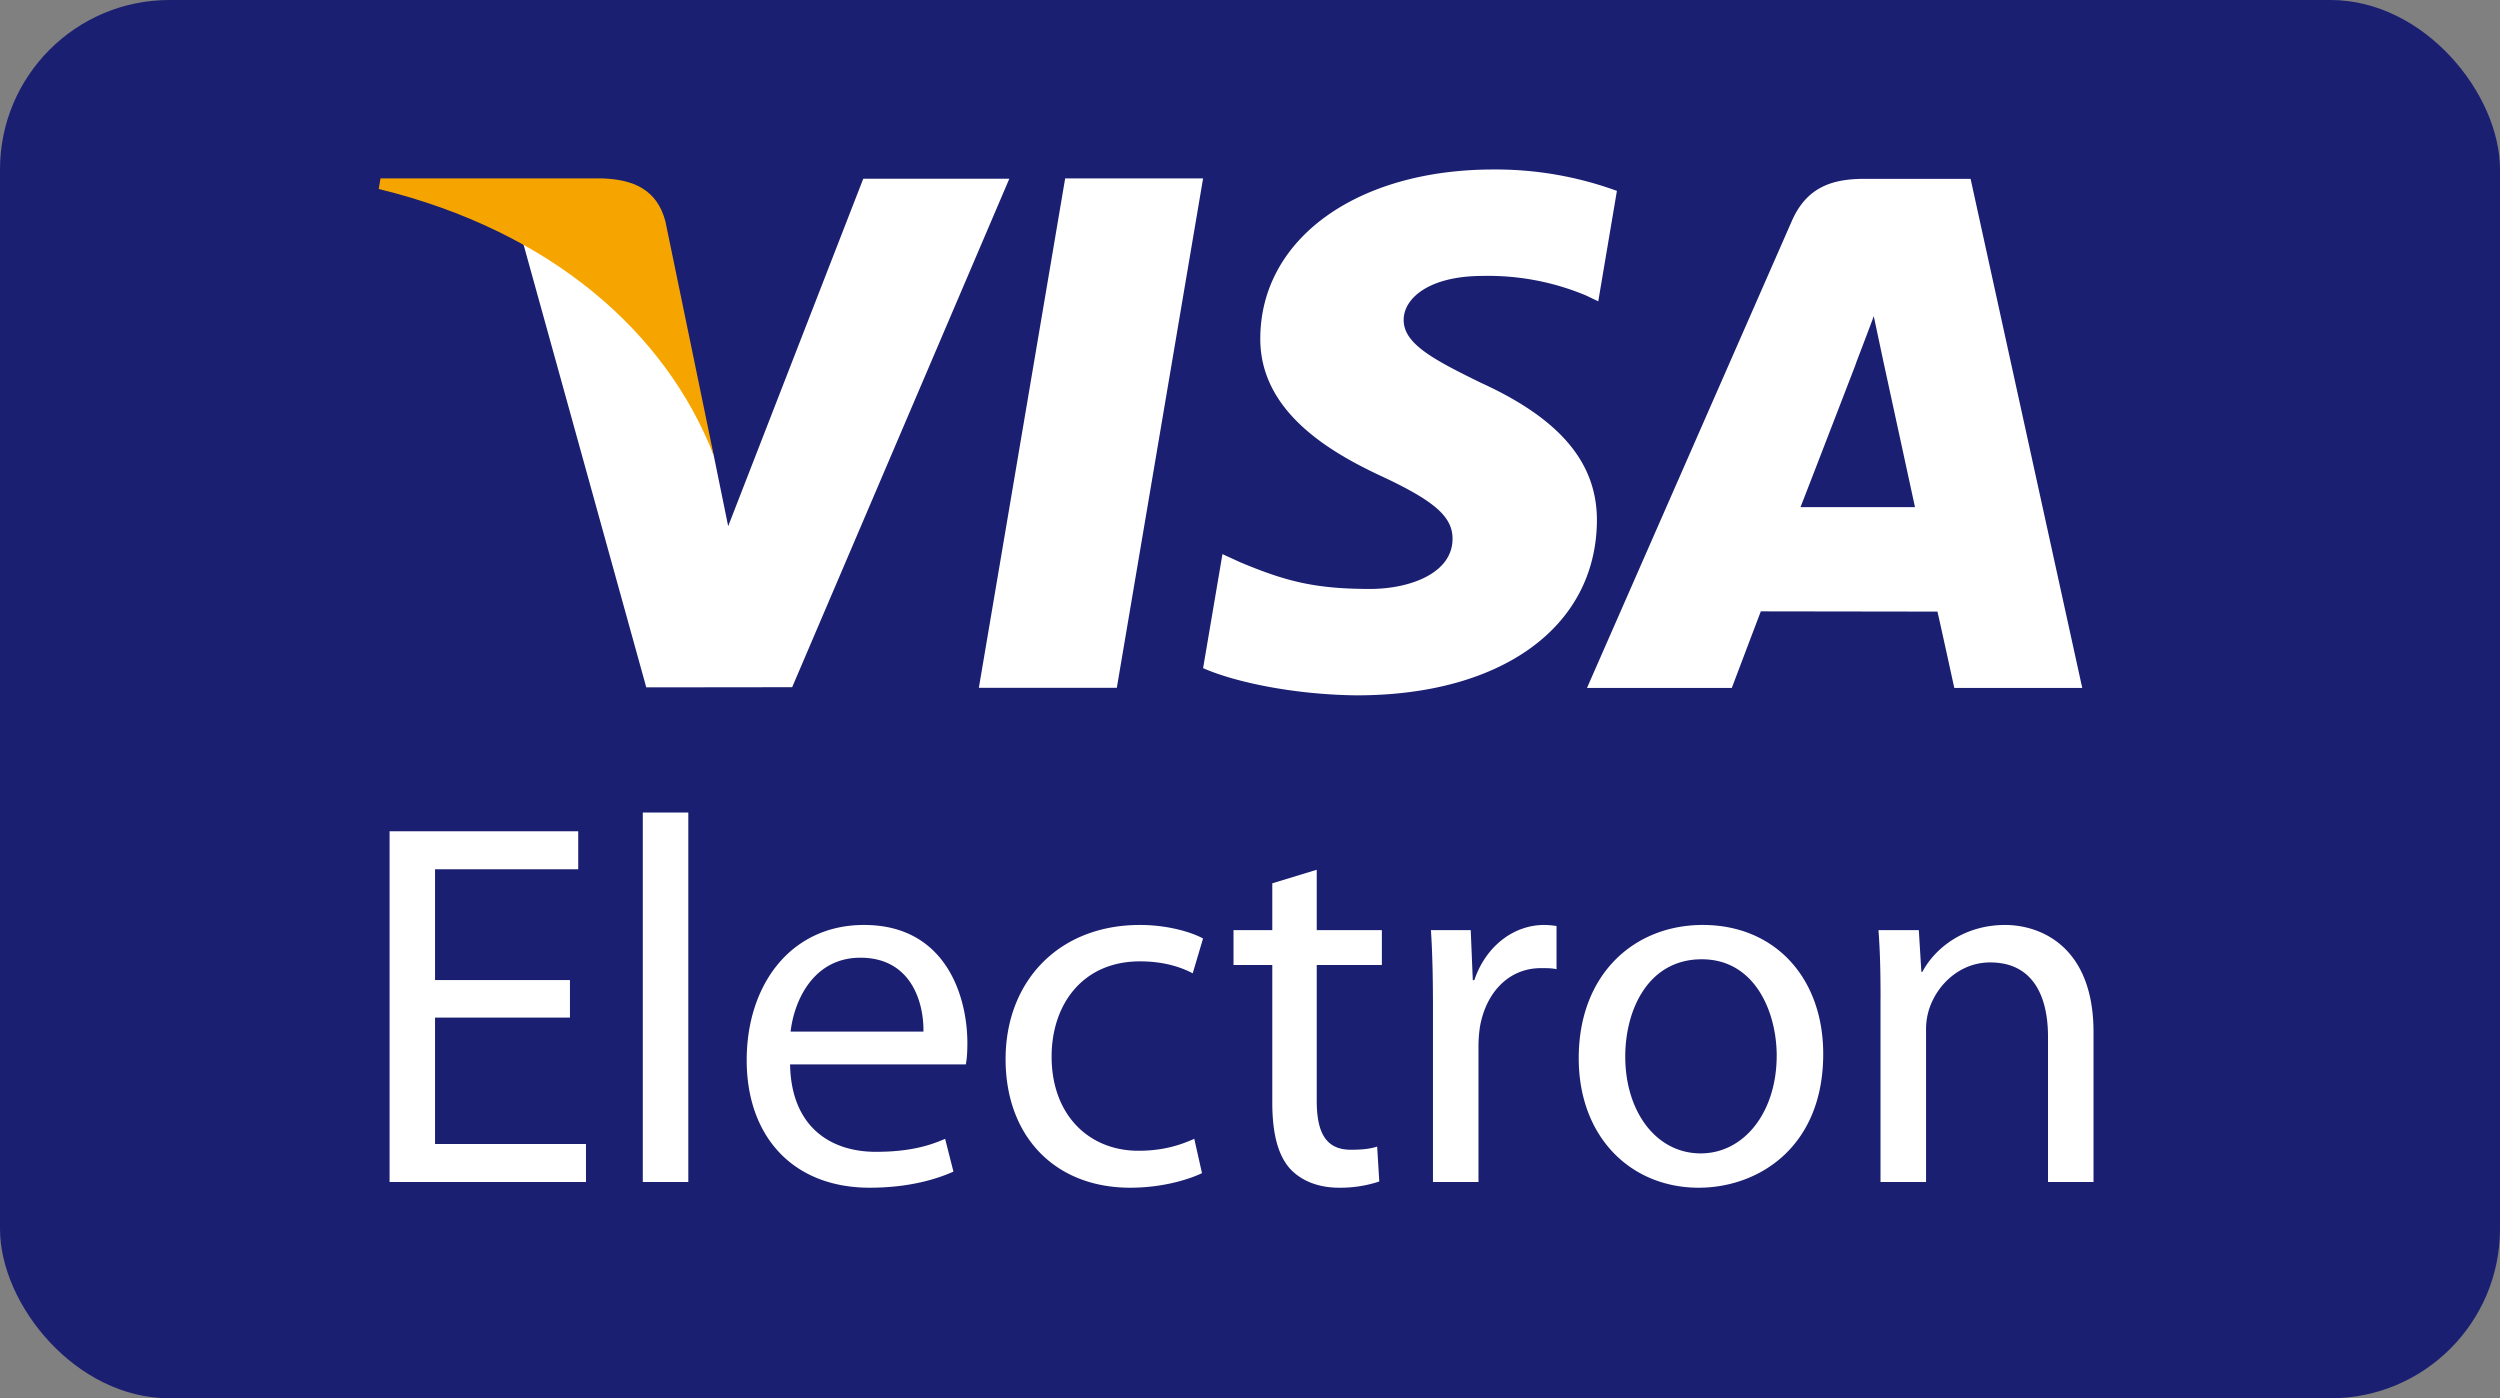 <svg xmlns="http://www.w3.org/2000/svg" width="59" height="33">
    <rect width="100%" height="100%" fill="#808080" stroke="none"/>
    <g fill="none">
        <rect width="59" height="33" fill="#1A1F71" rx="4"/>
        <path fill="#FFF"
              d="M13.45 24.015h-3.183v2.984h3.562v.896H9.194v-8.277h4.452v.896h-3.379v2.616h3.184v.885zm1.72-4.84h1.074v8.72H15.17v-8.72zm3.476 5.945c.024 1.461.94 2.063 2.025 2.063.768 0 1.244-.135 1.634-.307l.196.774c-.379.171-1.037.38-1.976.38-1.818 0-2.903-1.216-2.903-3.009s1.048-3.192 2.768-3.192c1.94 0 2.44 1.694 2.44 2.787 0 .221-.012.38-.037.504h-4.147zm3.147-.774c.012-.675-.28-1.744-1.488-1.744-1.098 0-1.561.995-1.647 1.744h3.135zm6.574 3.34c-.28.135-.902.344-1.695.344-1.78 0-2.94-1.216-2.94-3.033 0-1.83 1.244-3.168 3.171-3.168.635 0 1.196.16 1.489.319l-.244.822c-.257-.135-.659-.282-1.245-.282-1.354 0-2.085 1.019-2.085 2.247 0 1.376.878 2.223 2.049 2.223.61 0 1.013-.147 1.318-.282l.182.81zm2.708-7.16v1.425h1.537v.823h-1.537v3.205c0 .737.207 1.155.805 1.155.292 0 .463-.025.621-.074l.05.823a2.912 2.912 0 01-.952.147c-.5 0-.903-.172-1.159-.454-.293-.332-.414-.86-.414-1.56v-3.242h-.915v-.823h.915v-1.105l1.049-.32zm2.743 3.28c0-.7-.012-1.302-.048-1.855h.939l.049 1.18h.036c.269-.799.927-1.302 1.647-1.302.11 0 .195.012.293.024v1.02c-.11-.025-.22-.025-.366-.025-.757 0-1.293.565-1.44 1.375a3.199 3.199 0 00-.036.504v3.168h-1.074v-4.089zm9.21 1.068c0 2.198-1.525 3.156-2.94 3.156-1.586 0-2.83-1.179-2.83-3.058 0-1.977 1.305-3.143 2.928-3.143 1.695 0 2.842 1.24 2.842 3.045zm-4.672.061c0 1.302.732 2.285 1.78 2.285 1.025 0 1.794-.97 1.794-2.31 0-1.006-.5-2.271-1.769-2.271-1.256 0-1.805 1.18-1.805 2.296zm6.025-1.375c0-.626-.012-1.118-.049-1.609h.952l.06.983h.025c.293-.553.976-1.105 1.952-1.105.817 0 2.086.49 2.086 2.53v3.536h-1.074v-3.426c0-.958-.353-1.756-1.366-1.756-.695 0-1.244.503-1.44 1.105a1.56 1.56 0 00-.072.503v3.574H44.38V23.56zm-21.28-7.329L25.138 4.21h3.255l-2.036 12.022h-3.254zM38.16 4.505A8.348 8.348 0 0035.243 4c-3.216 0-5.482 1.63-5.5 3.968-.02 1.727 1.616 2.69 2.851 3.266 1.267.59 1.693.965 1.686 1.491-.008.807-1.011 1.174-1.947 1.174-1.303 0-1.994-.182-3.064-.63l-.419-.192-.457 2.691c.76.336 2.166.627 3.626.642 3.421 0 5.643-1.612 5.668-4.107.012-1.368-.855-2.41-2.733-3.267-1.137-.556-1.834-.927-1.827-1.49 0-.5.59-1.034 1.864-1.034a5.97 5.97 0 012.436.46l.292.139.44-2.606zm8.346-.284l2.635 12.014h-3.02s-.3-1.38-.397-1.801l-4.168-.006c-.126.326-.685 1.807-.685 1.807h-3.418l4.833-11.017c.343-.783.926-.997 1.705-.997h2.515zm-1.312 7.748l-.753-3.47-.22-1.037c-.165.45-.45 1.179-.431 1.147 0 0-1.028 2.668-1.298 3.36h2.702zM20.372 4.22l-3.187 8.198-.34-1.667c-.592-1.92-2.44-4-4.507-5.043l2.914 10.514 3.443-.004L23.82 4.218h-3.447z"/>
        <path fill="#F6A500" d="M14.23 4.21H8.98l-.042.25c4.084.996 6.785 3.4 7.907 6.29l-1.141-5.524c-.198-.762-.77-.989-1.476-1.015"/>
    </g>
</svg>